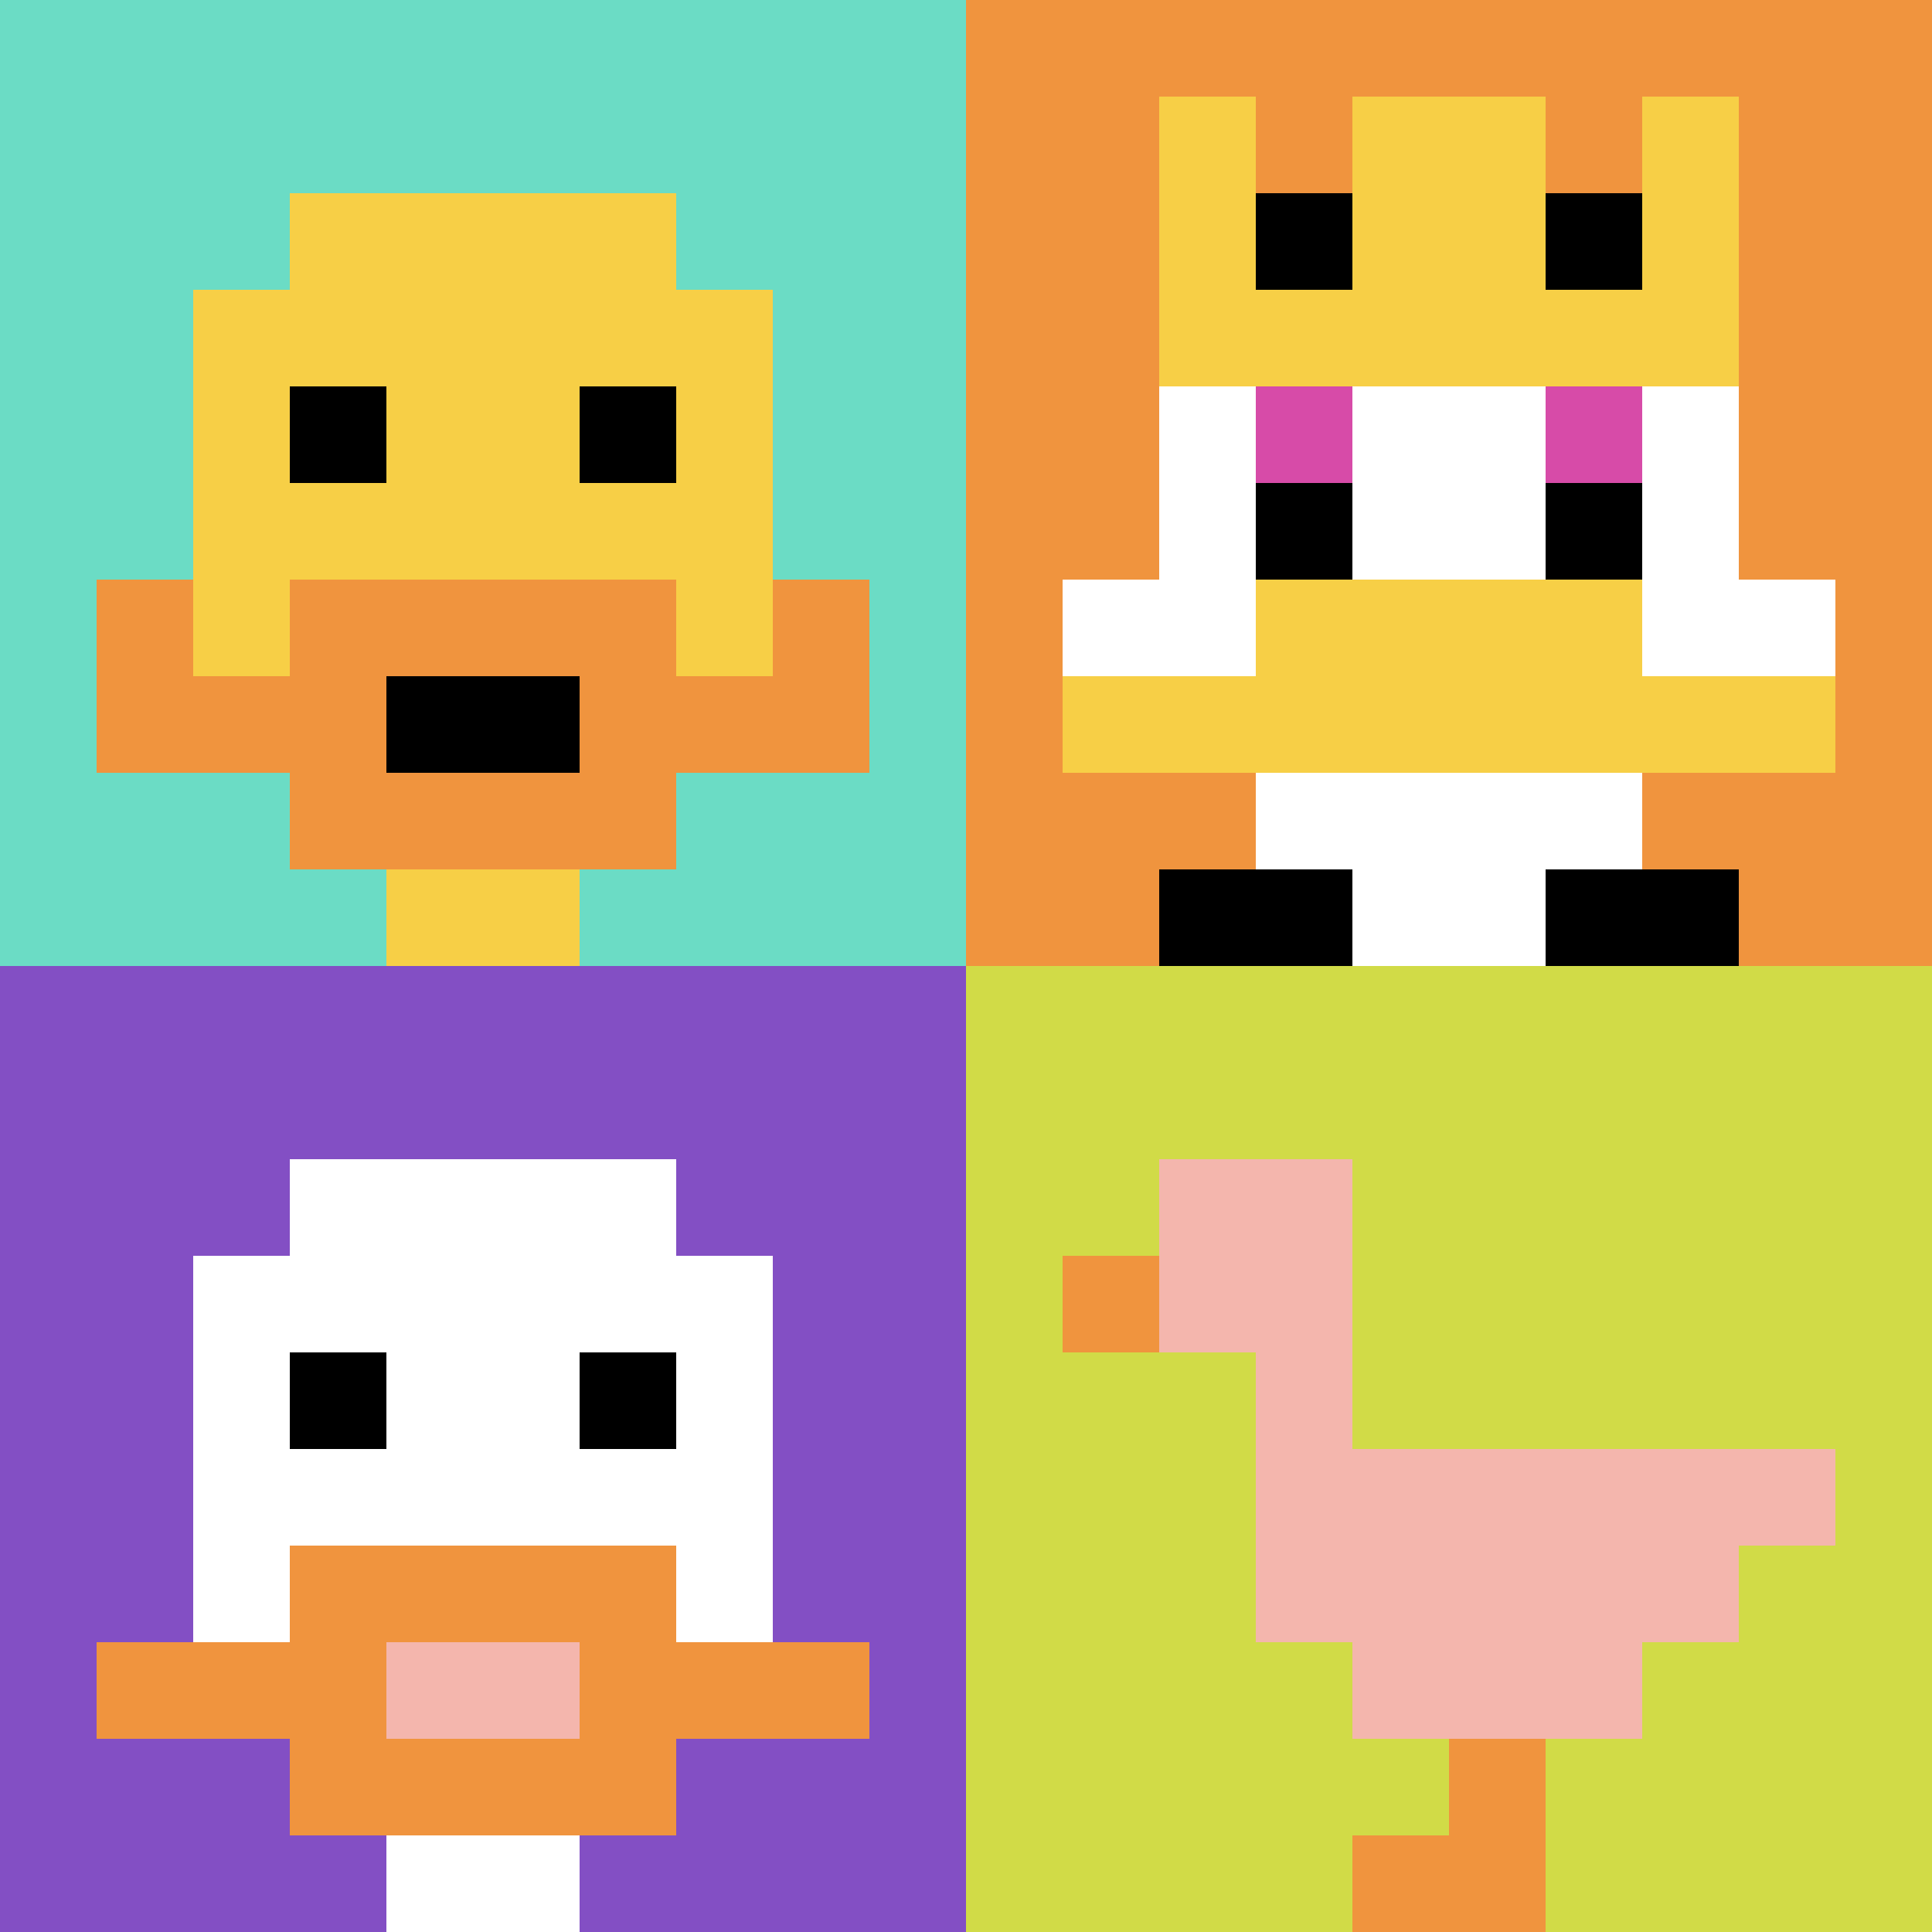 <svg xmlns="http://www.w3.org/2000/svg" version="1.1" width="905" height="905"><title>'goose-pfp-533111' by Dmitri Cherniak</title><desc>seed=533111
backgroundColor=#ffffff
padding=20
innerPadding=0
timeout=500
dimension=2
border=false
Save=function(){return n.handleSave()}
frame=25

Rendered at Sun Sep 15 2024 11:19:48 GMT-0400 (Eastern Daylight Time)
Generated in &lt;1ms
</desc><defs></defs><rect width="100%" height="100%" fill="#ffffff"></rect><g><g id="0-0"><rect x="0" y="0" height="452.5" width="452.5" fill="#6BDCC5"></rect><g><rect id="0-0-3-2-4-7" x="135.75" y="90.5" width="181" height="316.75" fill="#F7CF46"></rect><rect id="0-0-2-3-6-5" x="90.5" y="135.75" width="271.5" height="226.25" fill="#F7CF46"></rect><rect id="0-0-4-8-2-2" x="181" y="362" width="90.5" height="90.5" fill="#F7CF46"></rect><rect id="0-0-1-7-8-1" x="45.25" y="316.75" width="362" height="45.25" fill="#F0943E"></rect><rect id="0-0-3-6-4-3" x="135.75" y="271.5" width="181" height="135.75" fill="#F0943E"></rect><rect id="0-0-4-7-2-1" x="181" y="316.75" width="90.5" height="45.25" fill="#000000"></rect><rect id="0-0-1-6-1-2" x="45.25" y="271.5" width="45.25" height="90.5" fill="#F0943E"></rect><rect id="0-0-8-6-1-2" x="362" y="271.5" width="45.25" height="90.5" fill="#F0943E"></rect><rect id="0-0-3-4-1-1" x="135.75" y="181" width="45.25" height="45.25" fill="#000000"></rect><rect id="0-0-6-4-1-1" x="271.5" y="181" width="45.25" height="45.25" fill="#000000"></rect></g><rect x="0" y="0" stroke="white" stroke-width="0" height="452.5" width="452.5" fill="none"></rect></g><g id="1-0"><rect x="452.5" y="0" height="452.5" width="452.5" fill="#F0943E"></rect><g><rect id="452.5-0-3-2-4-7" x="588.25" y="90.5" width="181" height="316.75" fill="#ffffff"></rect><rect id="452.5-0-2-3-6-5" x="543" y="135.75" width="271.5" height="226.25" fill="#ffffff"></rect><rect id="452.5-0-4-8-2-2" x="633.5" y="362" width="90.5" height="90.5" fill="#ffffff"></rect><rect id="452.5-0-1-6-8-1" x="497.75" y="271.5" width="362" height="45.25" fill="#ffffff"></rect><rect id="452.5-0-1-7-8-1" x="497.75" y="316.75" width="362" height="45.25" fill="#F7CF46"></rect><rect id="452.5-0-3-6-4-2" x="588.25" y="271.5" width="181" height="90.5" fill="#F7CF46"></rect><rect id="452.5-0-3-4-1-1" x="588.25" y="181" width="45.25" height="45.25" fill="#D74BA8"></rect><rect id="452.5-0-6-4-1-1" x="724" y="181" width="45.25" height="45.25" fill="#D74BA8"></rect><rect id="452.5-0-3-5-1-1" x="588.25" y="226.25" width="45.25" height="45.25" fill="#000000"></rect><rect id="452.5-0-6-5-1-1" x="724" y="226.25" width="45.25" height="45.25" fill="#000000"></rect><rect id="452.5-0-4-1-2-2" x="633.5" y="45.25" width="90.5" height="90.5" fill="#ffffff"></rect><rect id="452.5-0-2-1-1-2" x="543" y="45.25" width="45.25" height="90.5" fill="#F7CF46"></rect><rect id="452.5-0-4-1-2-2" x="633.5" y="45.25" width="90.5" height="90.5" fill="#F7CF46"></rect><rect id="452.5-0-7-1-1-2" x="769.25" y="45.25" width="45.25" height="90.5" fill="#F7CF46"></rect><rect id="452.5-0-2-2-6-2" x="543" y="90.5" width="271.5" height="90.5" fill="#F7CF46"></rect><rect id="452.5-0-3-2-1-1" x="588.25" y="90.5" width="45.25" height="45.25" fill="#000000"></rect><rect id="452.5-0-6-2-1-1" x="724" y="90.5" width="45.25" height="45.25" fill="#000000"></rect><rect id="452.5-0-2-9-2-1" x="543" y="407.25" width="90.5" height="45.25" fill="#000000"></rect><rect id="452.5-0-6-9-2-1" x="724" y="407.25" width="90.5" height="45.25" fill="#000000"></rect></g><rect x="452.5" y="0" stroke="white" stroke-width="0" height="452.5" width="452.5" fill="none"></rect></g><g id="0-1"><rect x="0" y="452.5" height="452.5" width="452.5" fill="#834FC4"></rect><g><rect id="0-452.5-3-2-4-7" x="135.75" y="543" width="181" height="316.75" fill="#ffffff"></rect><rect id="0-452.5-2-3-6-5" x="90.5" y="588.25" width="271.5" height="226.25" fill="#ffffff"></rect><rect id="0-452.5-4-8-2-2" x="181" y="814.5" width="90.5" height="90.5" fill="#ffffff"></rect><rect id="0-452.5-1-7-8-1" x="45.25" y="769.25" width="362" height="45.25" fill="#F0943E"></rect><rect id="0-452.5-3-6-4-3" x="135.75" y="724" width="181" height="135.75" fill="#F0943E"></rect><rect id="0-452.5-4-7-2-1" x="181" y="769.25" width="90.5" height="45.25" fill="#F4B6AD"></rect><rect id="0-452.5-3-4-1-1" x="135.75" y="633.5" width="45.25" height="45.25" fill="#000000"></rect><rect id="0-452.5-6-4-1-1" x="271.5" y="633.5" width="45.25" height="45.25" fill="#000000"></rect></g><rect x="0" y="452.5" stroke="white" stroke-width="0" height="452.5" width="452.5" fill="none"></rect></g><g id="1-1"><rect x="452.5" y="452.5" height="452.5" width="452.5" fill="#D1DB47"></rect><g><rect id="452.5-452.5-2-2-2-2" x="543" y="543" width="90.5" height="90.5" fill="#F4B6AD"></rect><rect id="452.5-452.5-3-2-1-4" x="588.25" y="543" width="45.25" height="181" fill="#F4B6AD"></rect><rect id="452.5-452.5-4-5-5-1" x="633.5" y="678.75" width="226.25" height="45.25" fill="#F4B6AD"></rect><rect id="452.5-452.5-3-5-5-2" x="588.25" y="678.75" width="226.25" height="90.5" fill="#F4B6AD"></rect><rect id="452.5-452.5-4-5-3-3" x="633.5" y="678.75" width="135.75" height="135.75" fill="#F4B6AD"></rect><rect id="452.5-452.5-1-3-1-1" x="497.75" y="588.25" width="45.25" height="45.25" fill="#F0943E"></rect><rect id="452.5-452.5-5-8-1-2" x="678.75" y="814.5" width="45.25" height="90.5" fill="#F0943E"></rect><rect id="452.5-452.5-4-9-2-1" x="633.5" y="859.75" width="90.5" height="45.25" fill="#F0943E"></rect></g><rect x="452.5" y="452.5" stroke="white" stroke-width="0" height="452.5" width="452.5" fill="none"></rect></g></g></svg>